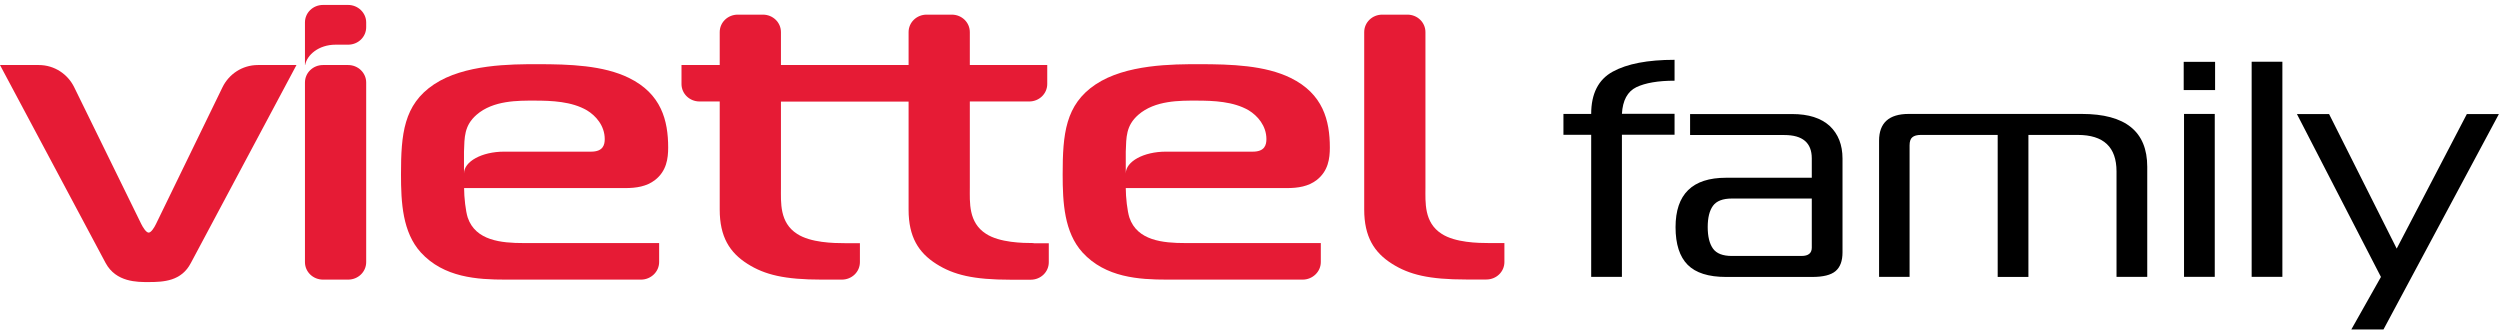 <svg width="227" height="30" viewBox="0 0 227 30" fill="none" xmlns="http://www.w3.org/2000/svg">
<path d="M147.27 25.137H144.48V12.242H141.96V10.345H144.48C144.48 8.507 145.13 7.221 146.44 6.505C147.75 5.789 149.61 5.431 152.05 5.431V7.327C150.55 7.327 149.39 7.53 148.58 7.917C147.77 8.314 147.34 9.117 147.27 10.336H152.05V12.232H147.27V25.137Z" fill="black"/>
<path d="M153.47 10.355H162.72C164.22 10.355 165.36 10.723 166.14 11.439C166.91 12.164 167.3 13.151 167.3 14.399V22.912C167.3 23.696 167.09 24.257 166.67 24.615C166.25 24.973 165.54 25.147 164.55 25.147H156.72C155.13 25.147 153.97 24.779 153.24 24.044C152.51 23.309 152.14 22.167 152.14 20.629C152.14 17.63 153.67 16.14 156.72 16.14H164.51V14.38C164.51 12.967 163.68 12.261 162.02 12.261H153.46V10.355H153.47ZM164.51 18.027H157.25C156.43 18.027 155.86 18.249 155.54 18.685C155.22 19.12 155.06 19.768 155.06 20.619C155.06 21.471 155.22 22.128 155.54 22.574C155.86 23.019 156.43 23.241 157.25 23.241H163.58C164.2 23.241 164.51 22.989 164.51 22.486V18.027Z" fill="black"/>
<path d="M170.62 25.137V12.774C170.62 11.158 171.52 10.345 173.31 10.345H189.03C192.99 10.345 194.97 11.942 194.97 15.144V25.137H192.18V15.569C192.18 13.354 191.01 12.251 188.66 12.251H184.18V25.147H181.39V12.251H174.42C174.07 12.251 173.81 12.319 173.64 12.464C173.47 12.599 173.39 12.851 173.39 13.199V25.137H170.62Z" fill="black"/>
<path d="M201.13 8.178H198.28V5.615H201.13V8.178ZM198.31 25.137V10.345H201.1V25.137H198.31Z" fill="black"/>
<path d="M204.45 25.137V5.605H207.24V25.137H204.45Z" fill="black"/>
<path d="M226.9 10.355L216.42 29.916H213.5L216.19 25.147L208.56 10.355H211.48L217.62 22.573L223.99 10.355H226.9Z" fill="black"/>
<path d="M31.61 5.905H29.33C28.42 5.905 27.69 6.611 27.69 7.491V23.802C27.69 24.682 28.42 25.389 29.33 25.389H31.61C32.52 25.389 33.25 24.682 33.25 23.802V7.491C33.25 6.611 32.51 5.905 31.61 5.905Z" fill="#E61B35"/>
<path d="M23.42 5.905C21.99 5.905 20.78 6.737 20.2 7.927L14.16 20.348C14.02 20.639 13.73 21.122 13.5 21.122C13.27 21.122 12.98 20.648 12.83 20.348L6.74 7.927C6.16 6.737 4.95 5.905 3.52 5.905H0L9.59 23.88C10.54 25.64 12.49 25.611 13.48 25.611C14.86 25.611 16.47 25.534 17.33 23.88L26.92 5.905H23.42Z" fill="#E61B35"/>
<path d="M129.43 2.916C129.43 2.035 128.7 1.329 127.79 1.329H125.51C124.6 1.329 123.87 2.035 123.87 2.916V19.023C123.87 21.49 124.77 22.922 126.39 23.947C127.96 24.944 129.76 25.379 133.13 25.379H134.96C135.87 25.379 136.6 24.673 136.6 23.793V22.07H135.22C134.22 22.07 132.13 22.032 130.9 21.229C129.29 20.203 129.43 18.365 129.43 17.04V2.916Z" fill="#E61B35"/>
<path d="M93.85 22.07C92.85 22.07 90.76 22.032 89.53 21.229C87.92 20.203 88.06 18.365 88.06 17.04V9.214H93.45C94.36 9.214 95.09 8.507 95.09 7.627V5.905H88.06V2.916C88.06 2.035 87.33 1.329 86.42 1.329H84.14C83.23 1.329 82.5 2.035 82.5 2.916V5.905H70.91V2.916C70.91 2.035 70.18 1.329 69.27 1.329H66.99C66.08 1.329 65.35 2.035 65.35 2.916V5.905H61.88V7.627C61.88 8.507 62.61 9.214 63.52 9.214H65.35V19.033C65.35 21.5 66.25 22.931 67.87 23.957C69.44 24.953 71.24 25.389 74.61 25.389H76.44C77.35 25.389 78.08 24.683 78.08 23.802V22.08H76.7C75.7 22.08 73.61 22.041 72.38 21.238C70.77 20.213 70.91 18.375 70.91 17.05V9.223H82.5V19.043C82.5 21.509 83.4 22.941 85.02 23.967C86.59 24.963 88.39 25.398 91.76 25.398H93.59C94.5 25.398 95.23 24.692 95.23 23.812V22.09H93.85V22.07Z" fill="#E61B35"/>
<path d="M59.85 23.792V22.07H47.55C45.51 22.07 43.18 21.848 42.47 19.758C42.28 19.168 42.14 17.92 42.14 17.078H56.77C57.77 17.078 58.72 16.933 59.48 16.343C60.52 15.531 60.67 14.399 60.67 13.402C60.67 10.935 60.05 8.517 57.11 7.075C54.78 5.934 51.74 5.828 48.8 5.828C46.43 5.828 42.15 5.828 39.4 7.666C36.65 9.504 36.41 12.183 36.41 15.831C36.41 18.404 36.55 21.084 38.21 22.922C40.3 25.205 43.34 25.389 45.9 25.389H58.22C59.11 25.379 59.85 24.673 59.85 23.792ZM54.91 12.628C54.91 13.141 54.77 13.77 53.67 13.77H45.77C43.76 13.77 42.13 14.66 42.13 15.753V13.77C42.18 12.483 42.13 11.419 43.27 10.423C44.79 9.097 47.07 9.136 48.54 9.136C50.11 9.136 51.91 9.213 53.29 10.016C54.1 10.5 54.91 11.419 54.91 12.628Z" fill="#E61B35"/>
<path d="M119.93 23.792V22.07H107.63C105.59 22.07 103.26 21.848 102.55 19.758C102.36 19.168 102.22 17.92 102.22 17.078H116.85C117.85 17.078 118.8 16.933 119.56 16.343C120.6 15.531 120.75 14.399 120.75 13.402C120.75 10.935 120.13 8.517 117.19 7.075C114.86 5.934 111.82 5.828 108.88 5.828C106.51 5.828 102.23 5.828 99.48 7.666C96.73 9.504 96.49 12.183 96.49 15.831C96.49 18.404 96.63 21.084 98.29 22.922C100.38 25.205 103.42 25.389 105.98 25.389H118.3C119.19 25.379 119.93 24.673 119.93 23.792ZM114.99 12.628C114.99 13.141 114.85 13.77 113.76 13.77H105.86C103.85 13.77 102.22 14.66 102.22 15.753V13.77C102.27 12.483 102.22 11.419 103.36 10.423C104.88 9.097 107.16 9.136 108.63 9.136C110.2 9.136 112 9.213 113.38 10.016C114.18 10.5 114.99 11.419 114.99 12.628Z" fill="#E61B35"/>
<path d="M31.61 0.449H29.33C28.42 0.449 27.69 1.155 27.69 2.035V2.471V5.895H27.71C27.87 4.996 28.93 4.057 30.47 4.057H31.61C32.52 4.057 33.25 3.351 33.25 2.471V2.035C33.25 1.165 32.51 0.449 31.61 0.449Z" fill="#E61B35"/>
</svg>
